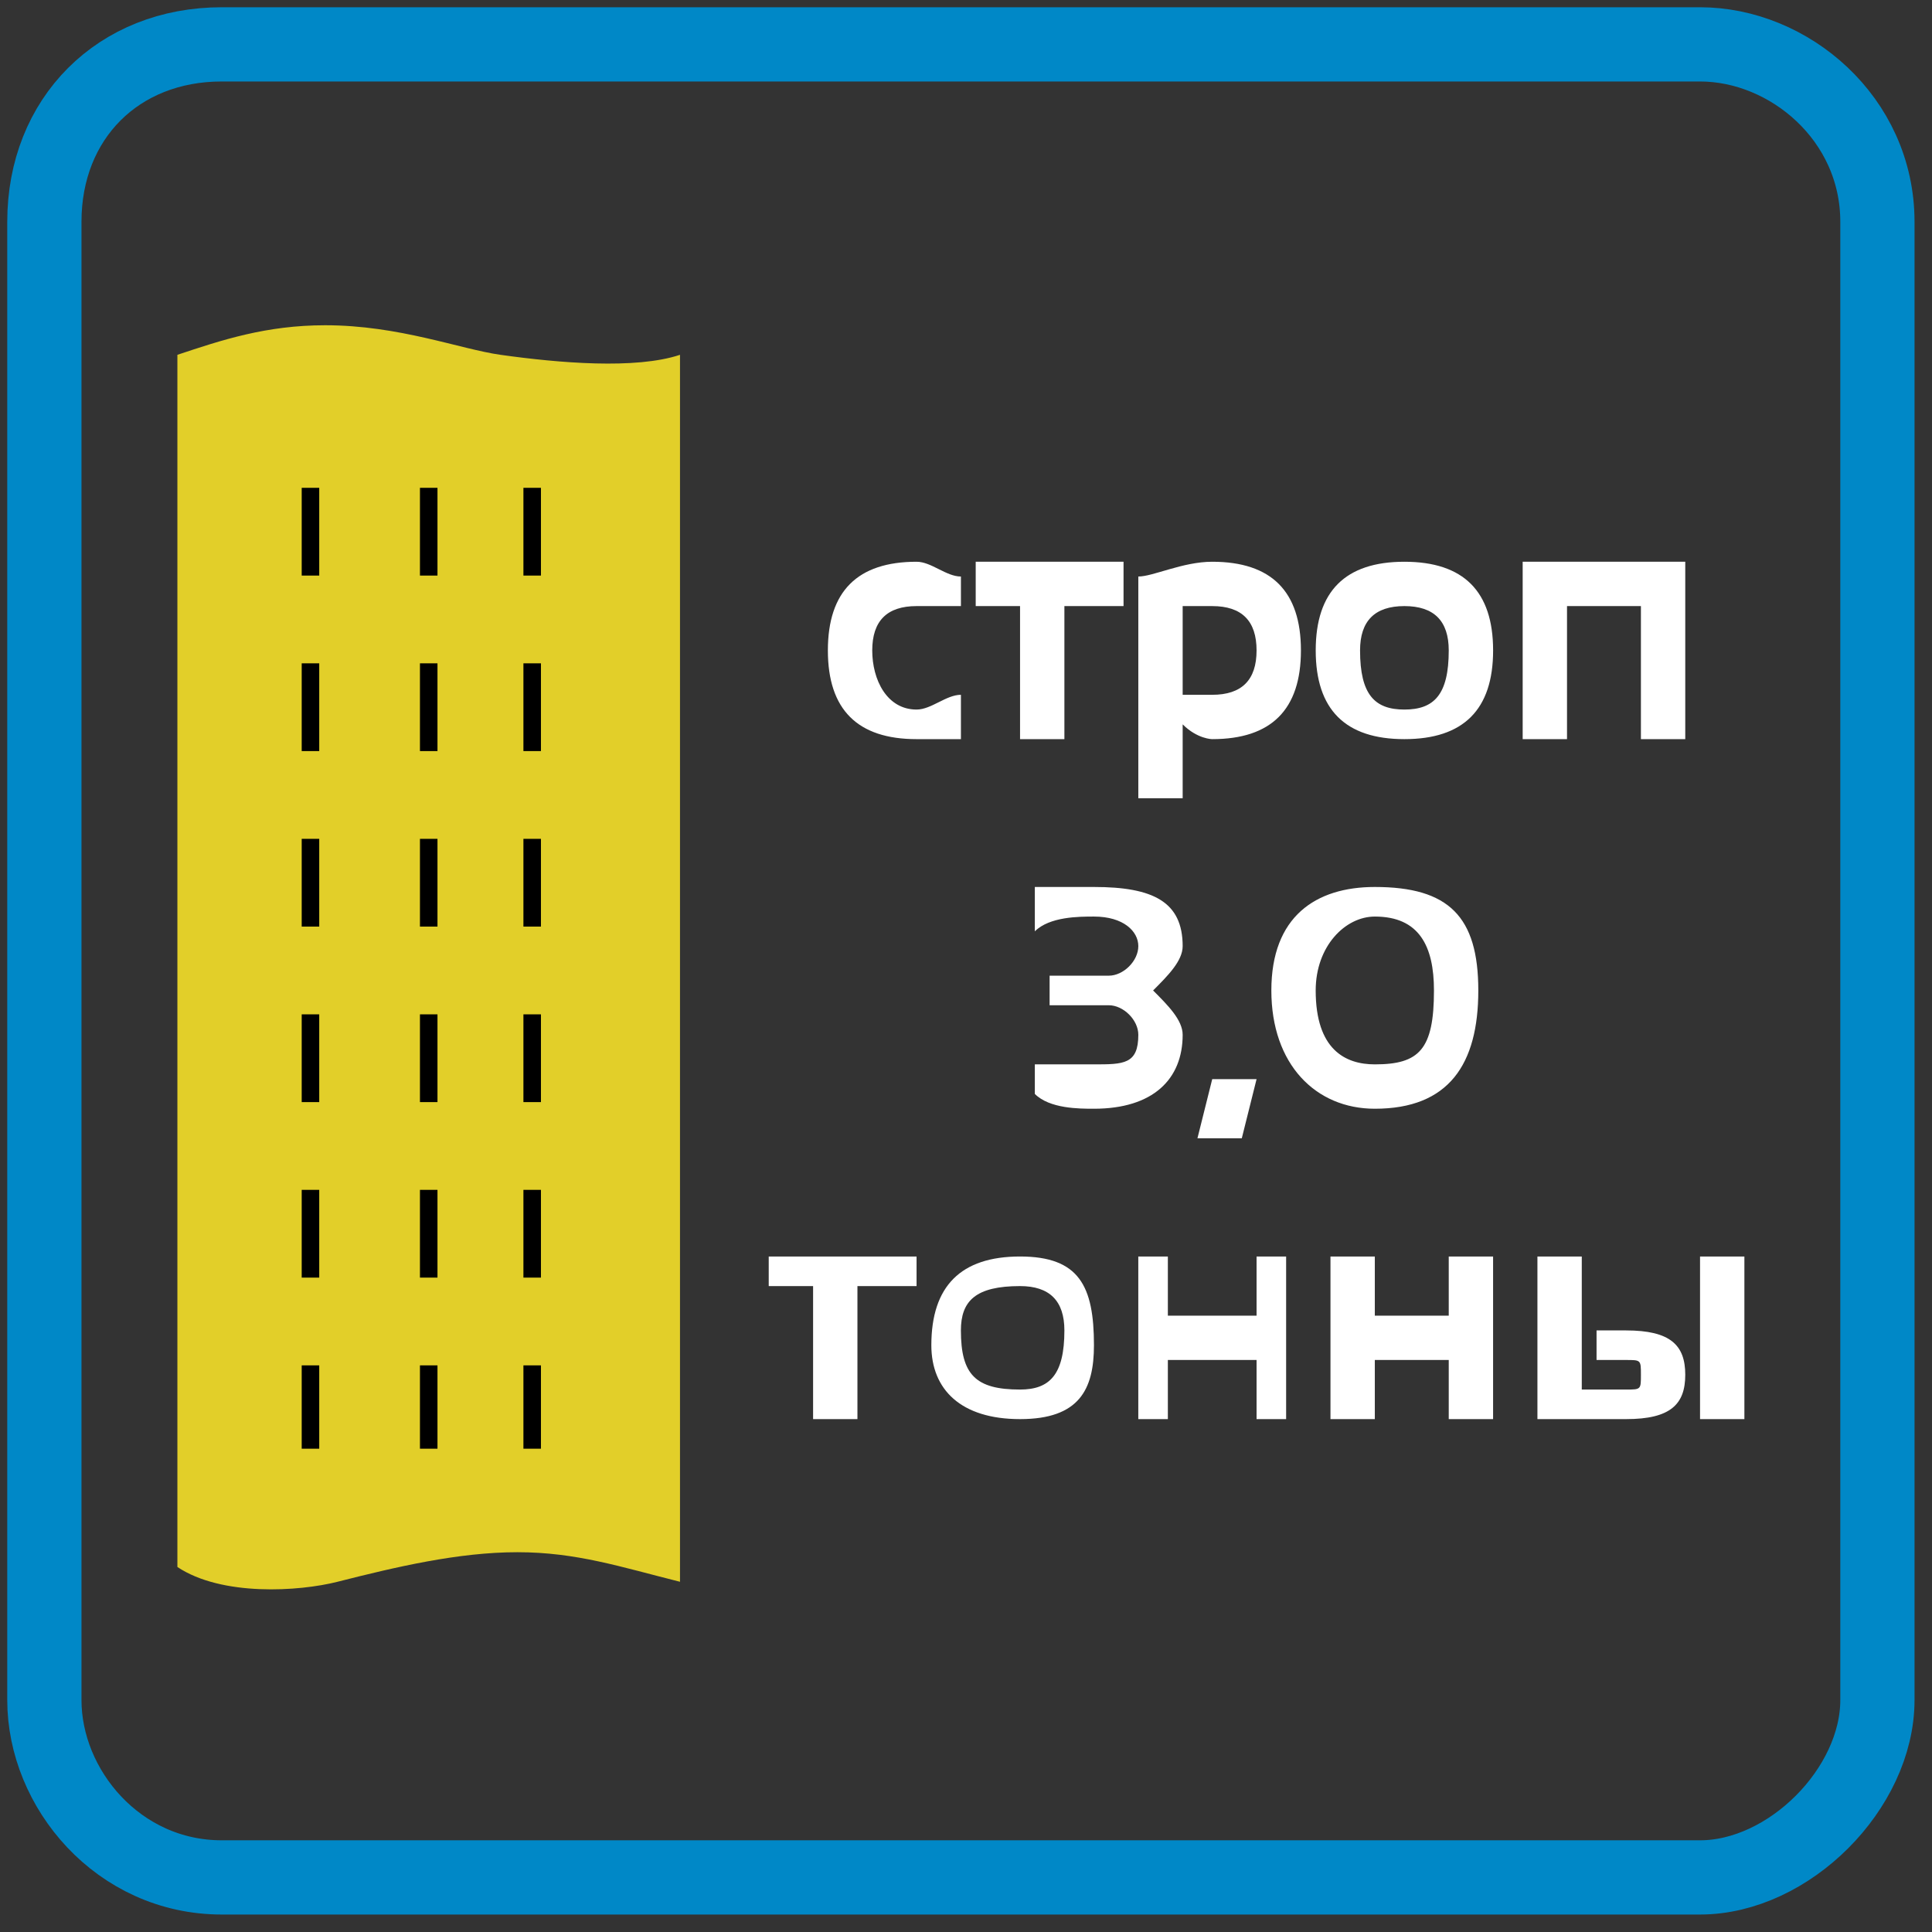 <svg width="83" height="83" viewBox="0 0 83 83" fill="none" xmlns="http://www.w3.org/2000/svg">
<rect x="0" y="0" width="83" height="83" fill="#333333" stroke="none"/>
<g clip-path="url(#clip0_2216_262)">
<path fill-rule="evenodd" clip-rule="evenodd" d="M9.527 1.906H73.034C76.845 1.906 80.655 5.082 80.655 9.527V73.034C80.655 76.845 76.845 80.655 73.034 80.655H9.527C5.082 80.655 1.906 76.845 1.906 73.034V9.527C1.906 5.082 5.082 1.906 9.527 1.906Z" stroke="#0088C7" stroke-width="3.189"/>
<path d="M41.282 31.754C40.647 31.754 40.012 31.754 39.377 31.754C36.837 31.754 35.566 30.483 35.566 27.943C35.566 25.403 36.837 24.133 39.377 24.133C40.012 24.133 40.647 24.768 41.282 24.768V26.038C40.647 26.038 40.012 26.038 39.377 26.038C38.107 26.038 37.472 26.673 37.472 27.943C37.472 29.213 38.107 30.483 39.377 30.483C40.012 30.483 40.647 29.849 41.282 29.849V31.754ZM48.268 24.133V26.038H45.727V31.754H43.822V26.038H41.917V24.133H48.268ZM50.808 29.849C51.443 29.849 51.443 29.849 52.078 29.849C53.348 29.849 53.983 29.213 53.983 27.943C53.983 26.673 53.348 26.038 52.078 26.038C51.443 26.038 50.808 26.038 50.808 26.038V29.849ZM48.903 24.768C49.538 24.768 50.808 24.133 52.078 24.133C54.618 24.133 55.889 25.403 55.889 27.943C55.889 30.483 54.618 31.754 52.078 31.754C52.078 31.754 51.443 31.754 50.808 31.119V34.294H48.903V24.768ZM56.524 27.943C56.524 25.403 57.794 24.133 60.334 24.133C62.874 24.133 64.145 25.403 64.145 27.943C64.145 30.483 62.874 31.754 60.334 31.754C57.794 31.754 56.524 30.483 56.524 27.943ZM58.429 27.943C58.429 29.849 59.064 30.483 60.334 30.483C61.604 30.483 62.239 29.849 62.239 27.943C62.239 26.673 61.604 26.038 60.334 26.038C59.064 26.038 58.429 26.673 58.429 27.943ZM65.415 31.754V24.133H72.4V31.754H70.495V26.038H67.32V31.754H65.415Z" fill="white"/>
<path d="M39.376 53.98V55.251H36.836V60.966H34.931V55.251H33.025V53.98H39.376ZM40.011 57.791C40.011 55.251 41.281 53.98 43.822 53.98C46.362 53.98 46.997 55.251 46.997 57.791C46.997 59.696 46.362 60.966 43.822 60.966C41.281 60.966 40.011 59.696 40.011 57.791ZM41.281 57.156C41.281 59.061 41.916 59.696 43.822 59.696C45.092 59.696 45.727 59.061 45.727 57.156C45.727 55.886 45.092 55.251 43.822 55.251C41.916 55.251 41.281 55.886 41.281 57.156ZM48.902 60.966V53.98H50.172V56.521H53.983V53.98H55.253V60.966H53.983V58.426H50.172V60.966H48.902ZM57.158 60.966V53.98H59.063V56.521H62.239V53.98H64.144V60.966H62.239V58.426H59.063V60.966H57.158ZM73.035 60.966V53.98H74.94V60.966H73.035ZM67.954 53.98V59.696H69.859C70.495 59.696 70.495 59.696 70.495 59.061C70.495 58.426 70.495 58.426 69.859 58.426H68.589V57.156H69.859C71.765 57.156 72.4 57.791 72.4 59.061C72.4 60.331 71.765 60.966 69.859 60.966H66.049V53.98H67.954Z" fill="white"/>
<path d="M44.457 38.105C45.092 38.105 46.362 38.105 46.997 38.105C49.538 38.105 50.808 38.74 50.808 40.646C50.808 41.281 50.173 41.916 49.538 42.551C50.173 43.186 50.808 43.821 50.808 44.456C50.808 46.361 49.538 47.632 46.997 47.632C46.362 47.632 45.092 47.632 44.457 46.996V45.726C45.092 45.726 46.362 45.726 46.997 45.726C48.267 45.726 48.903 45.726 48.903 44.456C48.903 43.821 48.267 43.186 47.632 43.186H45.092V41.916H47.632C48.267 41.916 48.903 41.281 48.903 40.646C48.903 40.011 48.267 39.376 46.997 39.376C46.362 39.376 45.092 39.376 44.457 40.011V38.105ZM53.983 46.361L53.348 48.902H51.443L52.078 46.361H53.983ZM56.523 42.551C56.523 45.091 57.794 45.726 59.064 45.726C60.969 45.726 61.604 45.091 61.604 42.551C61.604 40.646 60.969 39.376 59.064 39.376C57.794 39.376 56.523 40.646 56.523 42.551ZM54.618 42.551C54.618 39.376 56.523 38.105 59.064 38.105C62.239 38.105 63.509 39.376 63.509 42.551C63.509 45.726 62.239 47.632 59.064 47.632C56.523 47.632 54.618 45.726 54.618 42.551Z" fill="white"/>
<path fill-rule="evenodd" clip-rule="evenodd" d="M7.621 67.319C9.526 68.589 12.85 68.373 14.5 67.954C17 67.319 19.687 66.684 22.228 66.684C24.768 66.684 26.673 67.319 29.213 67.954V15.243C27.308 15.878 24 15.594 21.5 15.243C19.772 15 17.147 13.973 13.972 13.973C11.431 13.973 9.526 14.608 7.621 15.243C7.621 32.39 7.621 49.537 7.621 67.319Z" fill="#E2CF29"/>
<path d="M18.418 20.957V62.237" stroke="black" stroke-width="0.753" stroke-dasharray="3.77 3.77"/>
<path d="M13.338 20.957V62.237" stroke="black" stroke-width="0.753" stroke-dasharray="3.77 3.77"/>
<path d="M22.863 20.957V62.237" stroke="black" stroke-width="0.753" stroke-dasharray="3.77 3.77"/>
</g>
<defs>
<clipPath id="clip0_2216_262">
<rect width="82.56" height="82.559" fill="white"/>
</clipPath>
</defs>
</svg>
